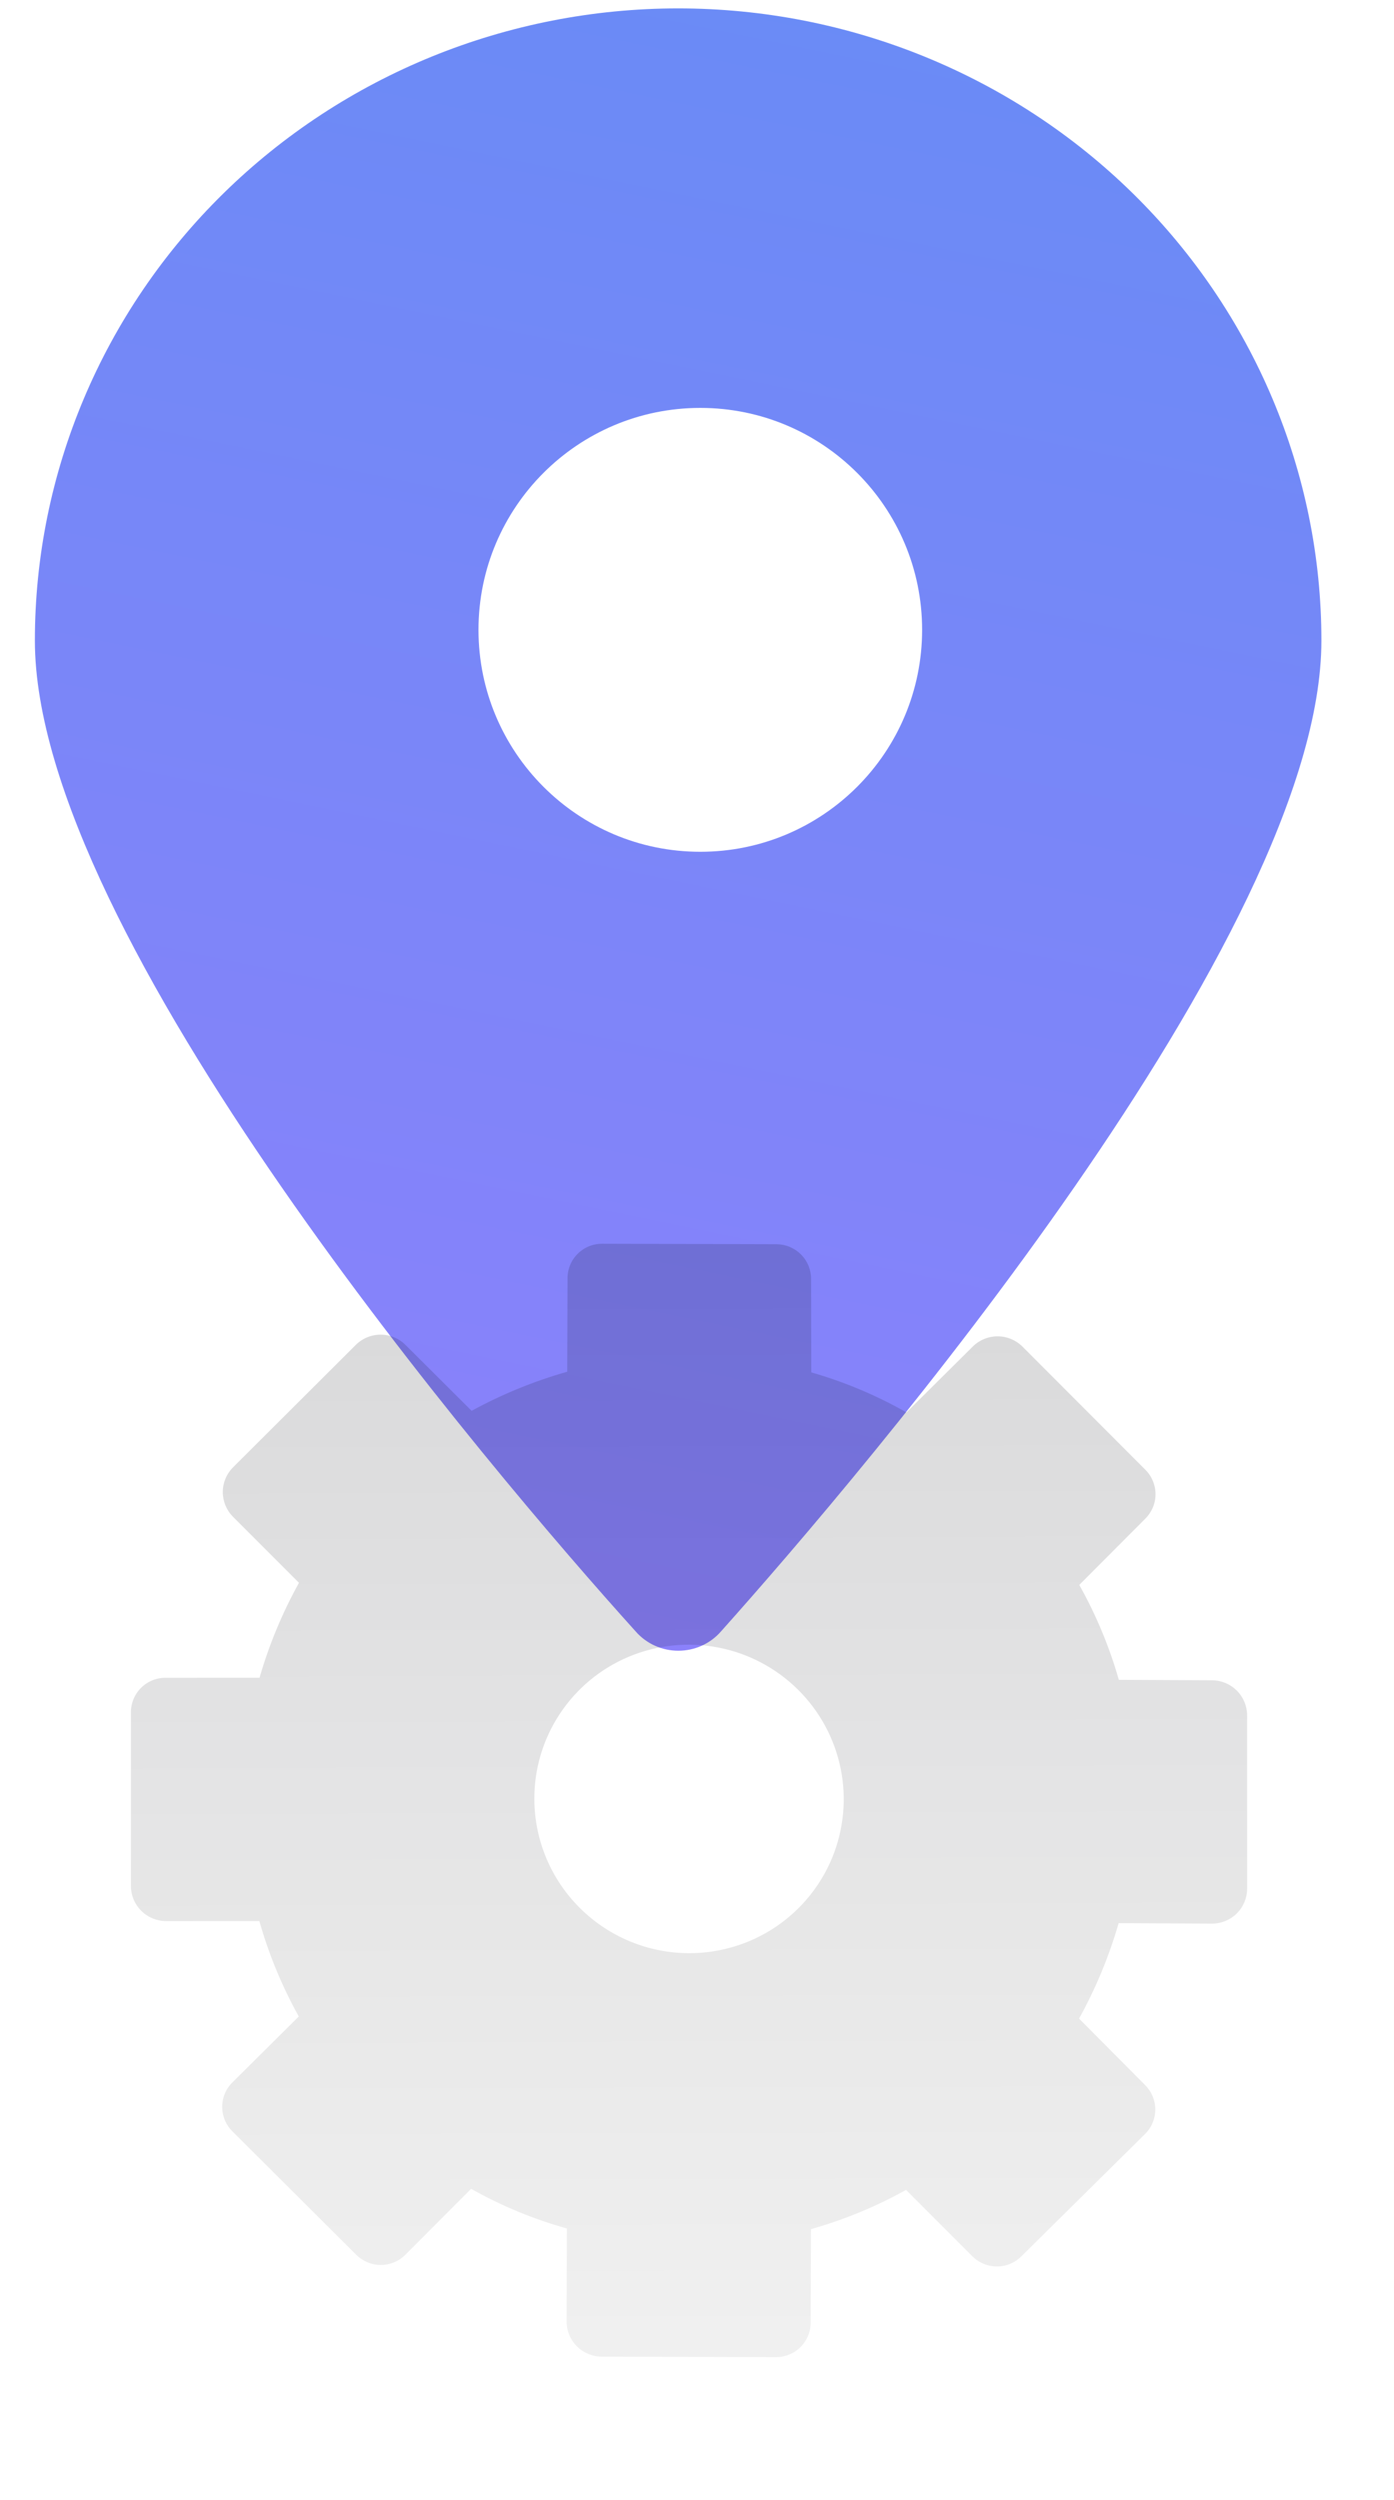 <?xml version="1.0" encoding="UTF-8"?>
<svg xmlns="http://www.w3.org/2000/svg" width="53" height="95" viewBox="0 0 53 95" fill="none">
  <path fill-rule="evenodd" clip-rule="evenodd" d="M27.407 61.998C32.857 55.901 50.24 35.531 50.24 24.339C50.24 17.969 47.663 11.859 43.077 7.355C38.49 2.85 32.269 0.319 25.783 0.319C19.297 0.319 13.076 2.85 8.489 7.355C3.903 11.859 1.326 17.969 1.326 24.339C1.326 35.531 18.668 55.901 24.173 61.998C24.373 62.226 24.621 62.41 24.9 62.535C25.179 62.661 25.483 62.726 25.79 62.726C26.097 62.726 26.401 62.661 26.68 62.535C26.959 62.41 27.207 62.226 27.407 61.998ZM26.626 32.367C31.284 32.367 35.059 28.591 35.059 23.933C35.059 19.276 31.284 15.5 26.626 15.5C21.968 15.5 18.192 19.276 18.192 23.933C18.192 28.591 21.968 32.367 26.626 32.367Z" fill="url(#paint0_linear_529_1147)"></path>
  <path opacity="0.2" d="M4.978 65.072L4.978 71.669C4.979 72.02 5.119 72.356 5.367 72.605C5.615 72.854 5.952 72.996 6.304 73L9.861 72.998C10.218 74.26 10.721 75.477 11.36 76.624L8.836 79.129C8.712 79.252 8.614 79.398 8.547 79.558C8.481 79.719 8.447 79.891 8.448 80.066C8.449 80.24 8.485 80.412 8.553 80.572C8.621 80.732 8.721 80.877 8.846 80.999L13.536 85.671C13.658 85.795 13.803 85.893 13.963 85.961C14.123 86.029 14.295 86.065 14.469 86.066C14.643 86.067 14.816 86.034 14.976 85.969C15.137 85.903 15.284 85.806 15.407 85.684L17.911 83.173C19.061 83.819 20.283 84.325 21.553 84.68L21.542 88.219C21.543 88.57 21.683 88.906 21.931 89.155C22.179 89.404 22.516 89.546 22.868 89.55L29.508 89.569C29.682 89.569 29.854 89.534 30.014 89.467C30.174 89.401 30.32 89.303 30.442 89.18C30.564 89.057 30.66 88.911 30.726 88.75C30.791 88.59 30.823 88.418 30.821 88.245L30.832 84.705C32.092 84.35 33.305 83.849 34.448 83.214L36.967 85.734C37.09 85.858 37.237 85.956 37.398 86.022C37.56 86.089 37.733 86.123 37.907 86.122C38.082 86.122 38.255 86.087 38.415 86.019C38.576 85.951 38.721 85.852 38.843 85.728L43.536 81.088C43.66 80.966 43.758 80.82 43.824 80.659C43.891 80.499 43.925 80.326 43.924 80.152C43.923 79.978 43.887 79.806 43.819 79.646C43.751 79.486 43.651 79.341 43.526 79.219L41.026 76.704C41.662 75.555 42.167 74.338 42.531 73.077L46.083 73.095C46.435 73.095 46.772 72.956 47.022 72.71C47.271 72.463 47.413 72.127 47.416 71.777L47.416 65.18C47.414 64.829 47.275 64.493 47.026 64.243C46.778 63.994 46.441 63.852 46.09 63.849L42.538 63.831C42.179 62.575 41.674 61.364 41.034 60.225L43.538 57.714C43.662 57.593 43.761 57.448 43.829 57.289C43.897 57.129 43.932 56.958 43.933 56.785C43.934 56.611 43.9 56.44 43.834 56.279C43.768 56.119 43.671 55.973 43.548 55.85L38.863 51.158C38.611 50.914 38.274 50.777 37.923 50.779C37.572 50.78 37.236 50.919 36.987 51.165L34.463 53.67C33.322 53.021 32.107 52.511 30.845 52.149L30.837 48.605C30.838 48.432 30.805 48.261 30.741 48.101C30.676 47.941 30.58 47.796 30.459 47.673C30.337 47.55 30.193 47.452 30.034 47.384C29.875 47.316 29.703 47.281 29.53 47.279L22.891 47.261C22.717 47.261 22.545 47.295 22.384 47.362C22.224 47.428 22.079 47.526 21.957 47.649C21.835 47.772 21.738 47.918 21.673 48.079C21.608 48.239 21.576 48.411 21.578 48.584L21.566 52.124C20.303 52.483 19.083 52.981 17.931 53.61L15.426 51.115C15.303 50.99 15.157 50.89 14.995 50.822C14.833 50.753 14.66 50.717 14.484 50.715C14.309 50.714 14.134 50.746 13.972 50.812C13.809 50.877 13.661 50.974 13.536 51.096L8.857 55.76C8.611 56.008 8.472 56.341 8.471 56.69C8.469 57.038 8.604 57.374 8.847 57.624L11.367 60.145C10.733 61.287 10.23 62.497 9.868 63.752L6.311 63.754C6.136 63.751 5.962 63.783 5.8 63.848C5.638 63.914 5.49 64.01 5.366 64.133C5.242 64.256 5.143 64.402 5.077 64.564C5.01 64.725 4.976 64.898 4.978 65.072ZM20.316 68.397C20.305 67.236 20.641 66.099 21.281 65.13C21.92 64.161 22.834 63.403 23.907 62.953C24.98 62.504 26.164 62.382 27.308 62.604C28.452 62.825 29.505 63.38 30.333 64.198C31.162 65.016 31.728 66.061 31.961 67.199C32.193 68.337 32.081 69.517 31.64 70.591C31.198 71.664 30.446 72.582 29.479 73.228C28.512 73.874 27.375 74.218 26.21 74.219C24.657 74.219 23.165 73.607 22.061 72.516C20.956 71.425 20.329 69.945 20.316 68.397Z" fill="url(#paint1_linear_529_1147)"></path>
  <defs>
    <linearGradient id="paint0_linear_529_1147" x1="50" y1="-17" x2="30.594" y2="76.928" gradientUnits="userSpaceOnUse">
      <stop stop-color="#5F8EF4"></stop>
      <stop offset="1" stop-color="#927FFC"></stop>
    </linearGradient>
    <linearGradient id="paint1_linear_529_1147" x1="49.608" y1="26.188" x2="49.87" y2="114.894" gradientUnits="userSpaceOnUse">
      <stop stop-color="#010305"></stop>
      <stop offset="1" stop-color="#010305" stop-opacity="0"></stop>
    </linearGradient>
  </defs>
</svg>
